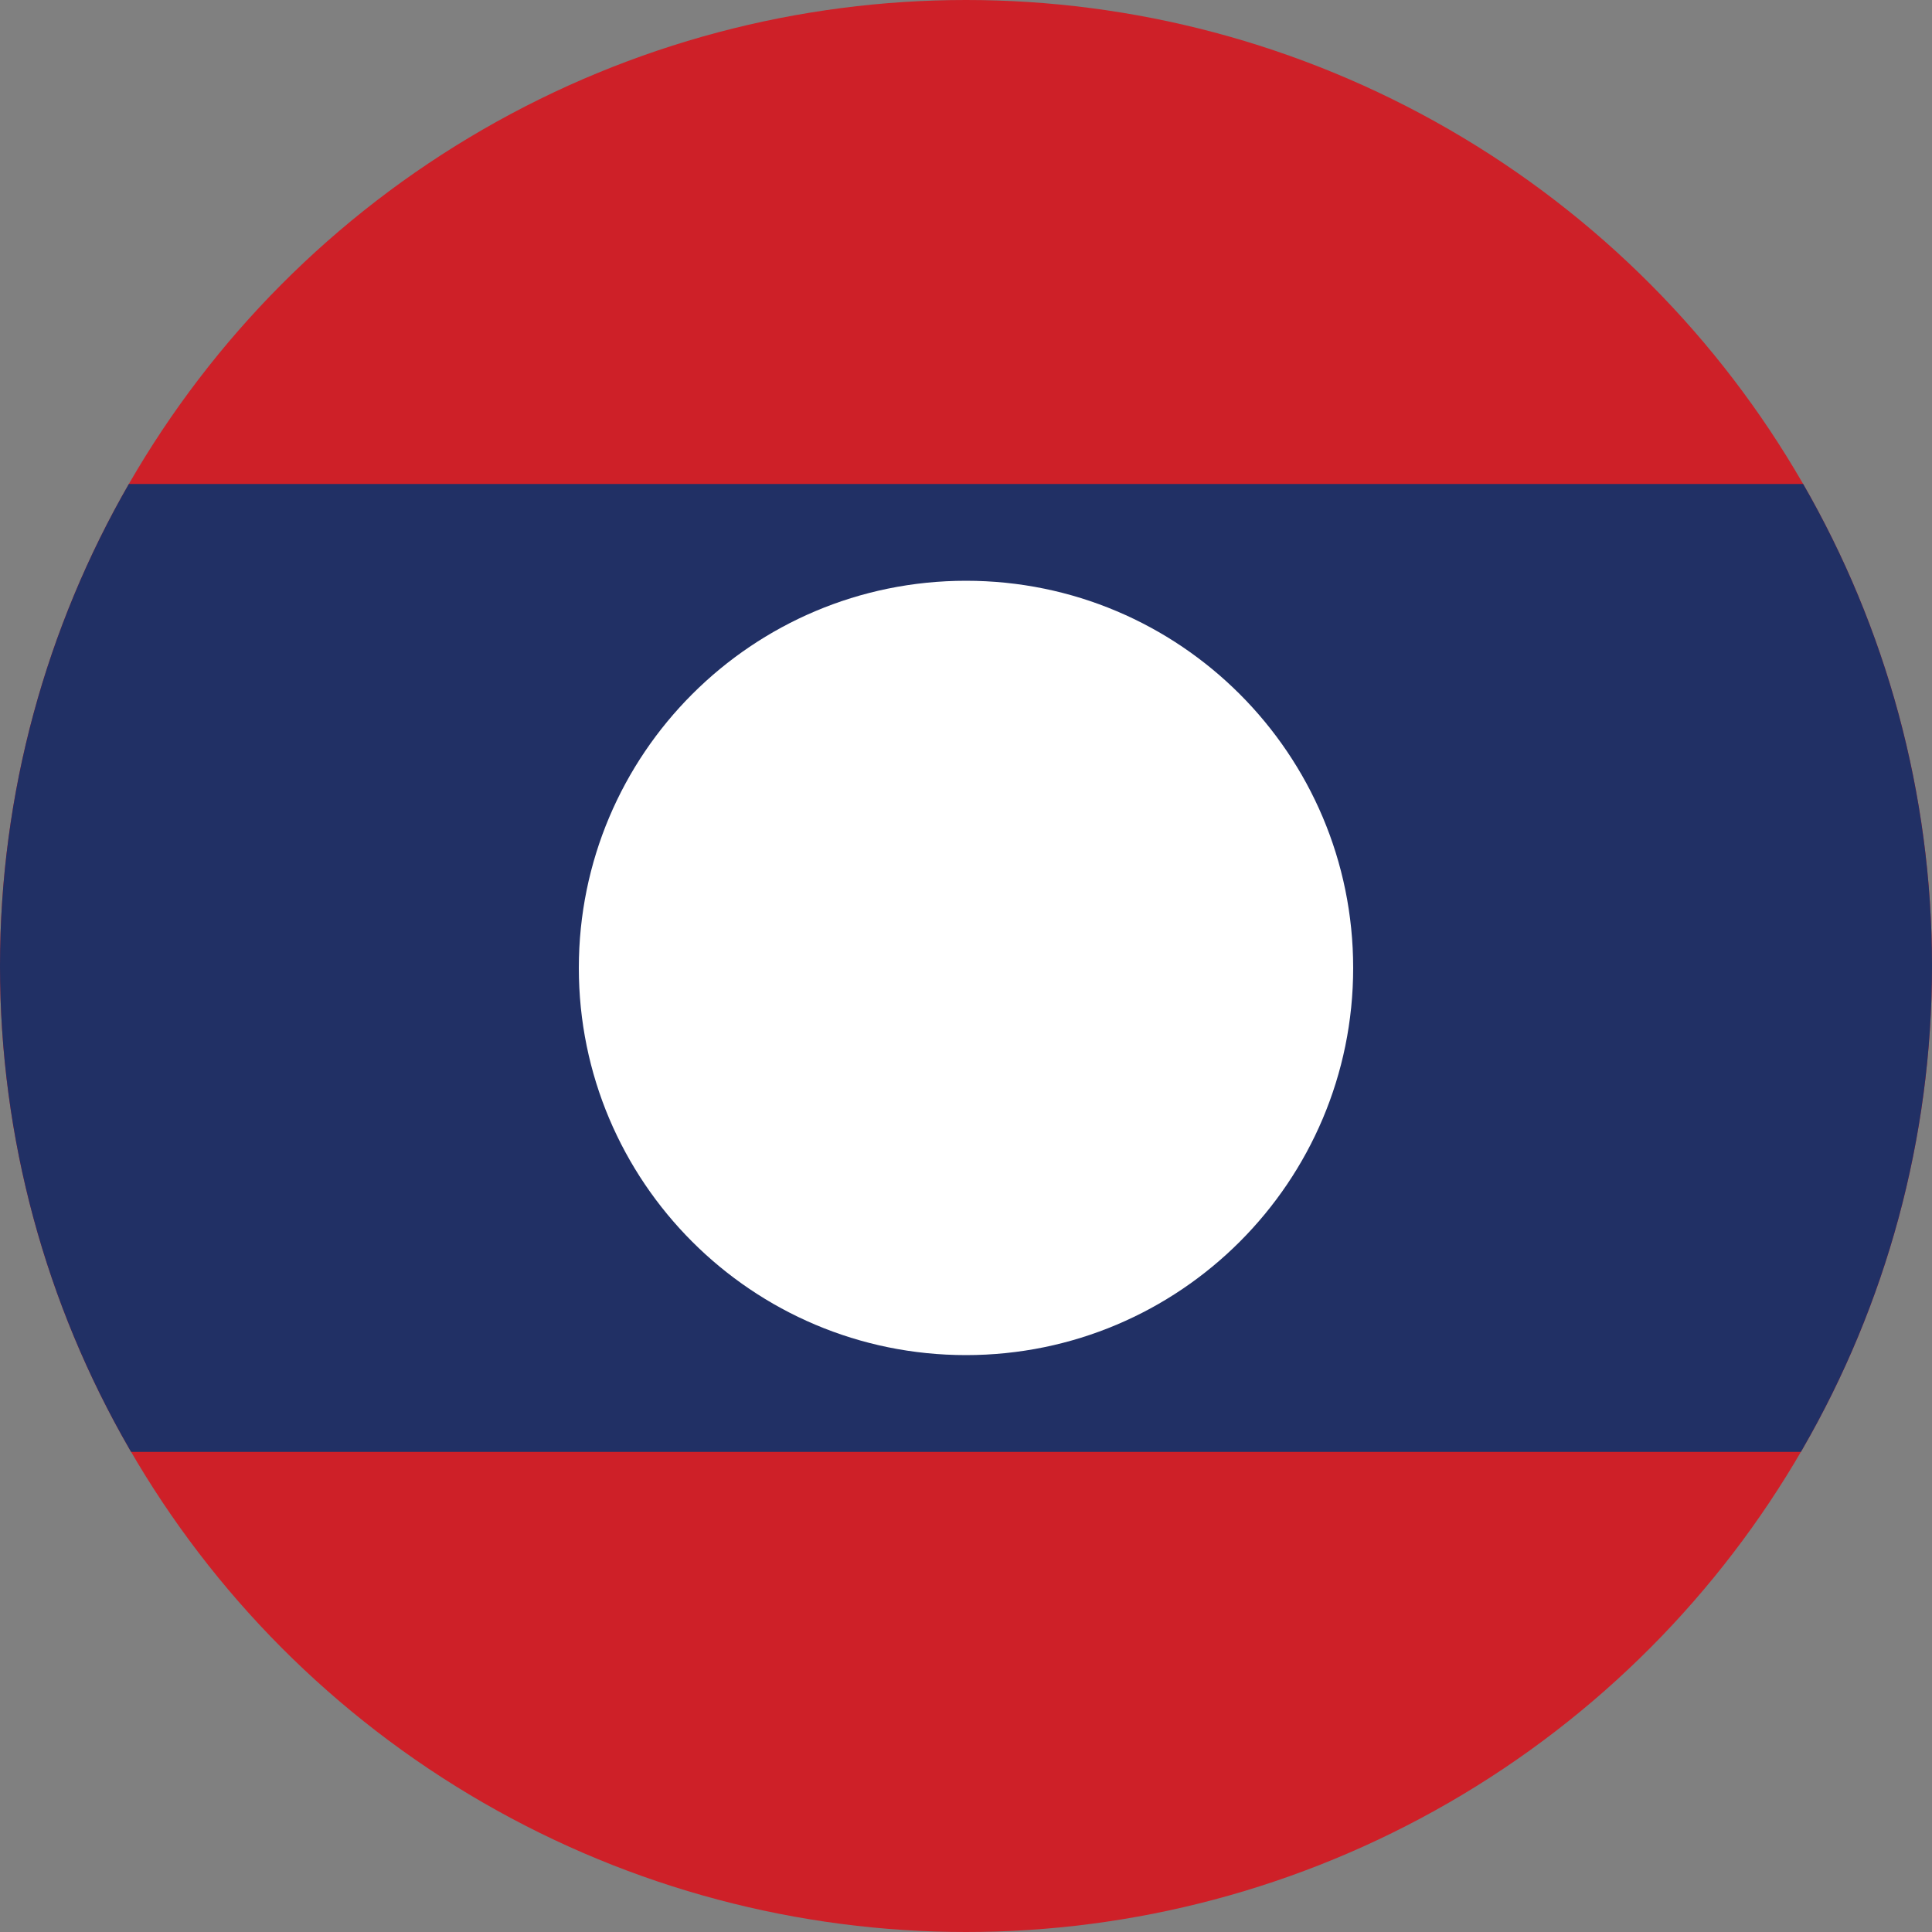 <svg id="Layer_1" enable-background="new 0 0 1000 1000" height="1000" viewBox="0 0 1000 1000" width="1000" xmlns="http://www.w3.org/2000/svg" xmlns:xlink="http://www.w3.org/1999/xlink"><rect x="0" y="0" width="1000" height="1000" fill="#808080" stroke="none"/><clipPath id="SVGID_2_"><circle id="SVGID_1_" cx="500" cy="500" r="500"/></clipPath><g><g><path clip-path="url(#SVGID_2_)" d="m-251.5 0h1503v1002h-1503z" fill="#ce2028"/><path clip-path="url(#SVGID_2_)" d="m-251.5 250.5h1503v501h-1503z" fill="#213065"/><path clip-path="url(#SVGID_2_)" d="m700.4 501c0 110.683-89.718 200.4-200.4 200.4-110.684 0-200.4-89.718-200.4-200.4 0-110.684 89.716-200.4 200.4-200.4 110.683 0 200.4 89.716 200.4 200.4z" fill="#fff"/></g></g></svg>
